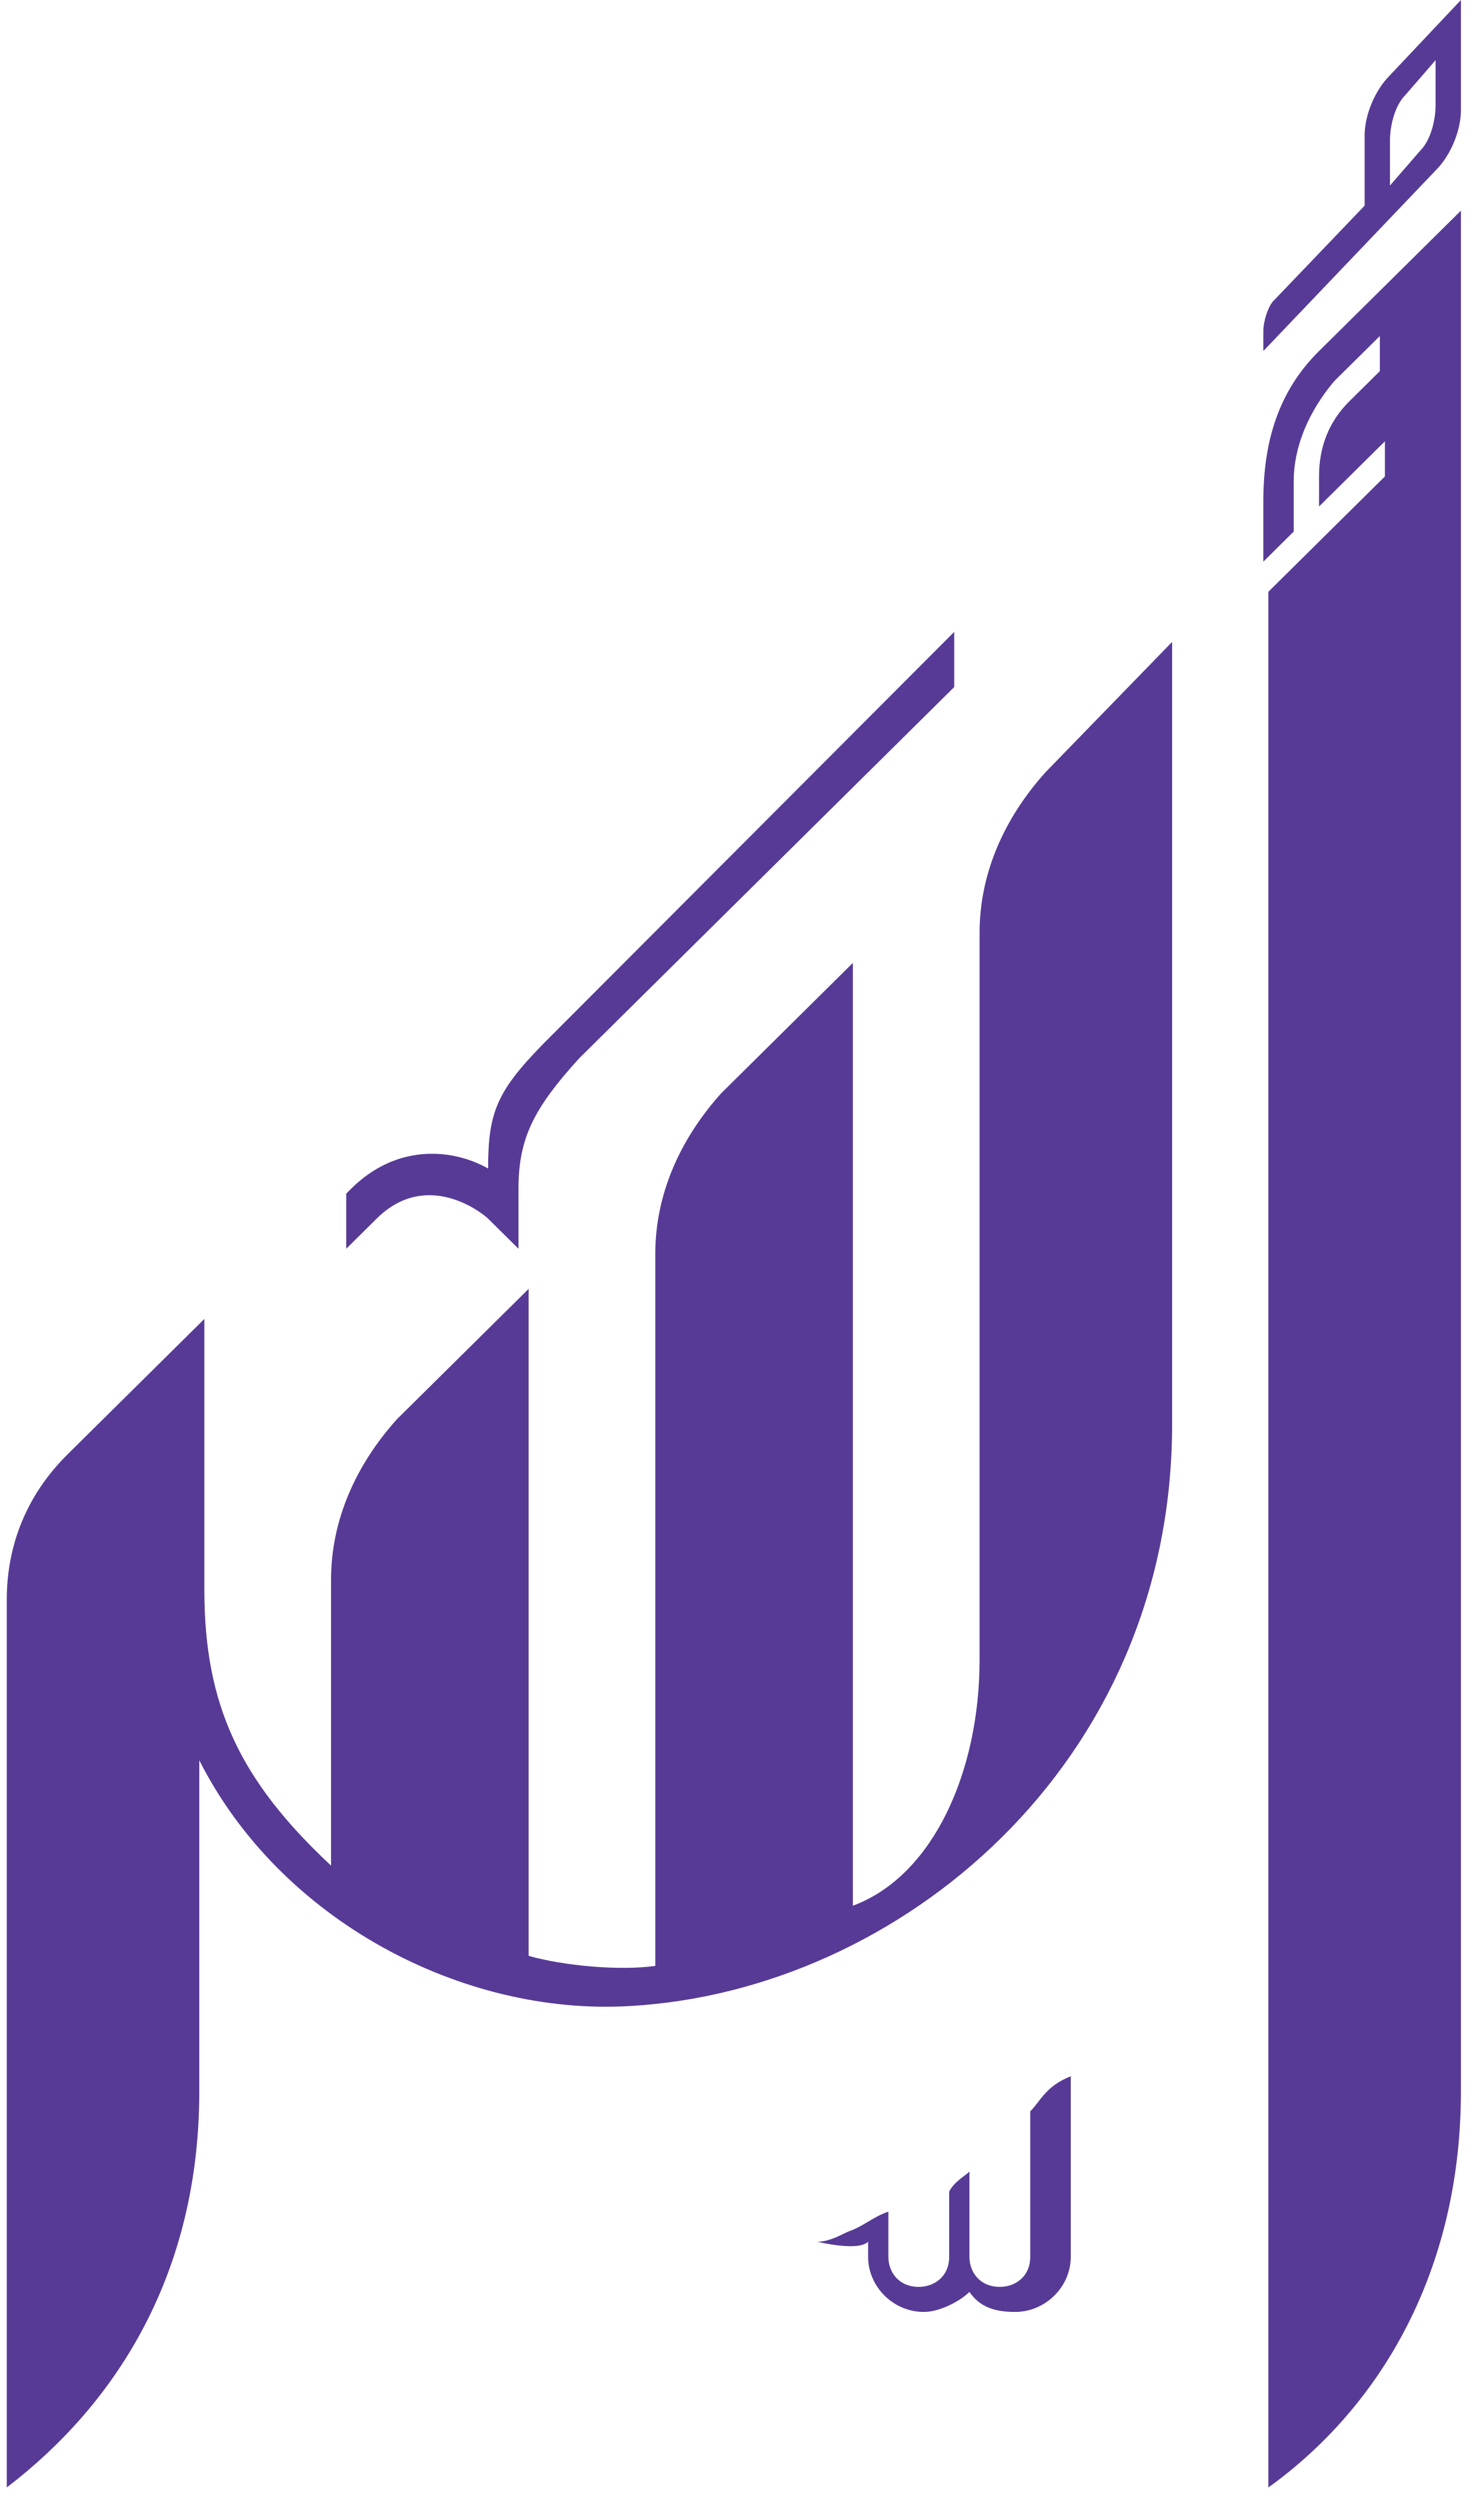 <svg width="54" height="91" viewBox="0 0 54 91" fill="none" xmlns="http://www.w3.org/2000/svg">
<g clip-path="url(#clip0_61_570)">
<path d="M20.171 37.605C18.142 39.613 17.773 40.343 17.773 42.534C16.481 41.804 14.452 41.621 12.791 43.264L12.607 43.447V45.455L13.714 44.359C15.559 42.534 17.588 44.177 17.773 44.359L18.88 45.455V43.264C18.88 41.438 19.433 40.343 21.094 38.518L34.746 25.009V23.001L20.171 37.605Z" fill="#573A96"/>
<path d="M42.68 23.366V51.844C42.68 64.257 32.717 72.472 22.939 73.02C16.851 73.385 10.209 69.916 7.257 64.075V76.123C7.257 82.695 4.305 87.442 0.246 90.545V58.233C0.246 56.225 0.984 54.4 2.46 52.939L7.441 48.01V57.868C7.441 62.067 8.733 64.805 12.054 67.909V57.503C12.054 55.312 12.976 53.304 14.452 51.661L19.249 46.915V71.194C20.54 71.559 22.57 71.742 23.861 71.559V45.637C23.861 43.447 24.784 41.439 26.26 39.796L31.056 35.049V69.369C34.008 68.273 35.669 64.44 35.669 60.424V33.954C35.669 31.764 36.591 29.755 38.067 28.113L42.68 23.366Z" fill="#573A96"/>
<path d="M50.613 2.738C50.059 3.286 49.69 4.199 49.69 4.929V7.485L46.37 10.953C46.185 11.136 46.001 11.683 46.001 12.048V12.778L52.273 6.207C52.827 5.659 53.196 4.746 53.196 4.016V0L50.613 2.738ZM52.273 3.834C52.273 4.381 52.089 5.111 51.72 5.477L50.613 6.754V5.111C50.613 4.564 50.797 3.834 51.166 3.468L52.273 2.191V3.834Z" fill="#573A96"/>
<path d="M37.514 76.854V82.148C37.514 82.878 36.96 83.243 36.407 83.243C35.669 83.243 35.3 82.696 35.3 82.148V79.045C35.115 79.227 34.746 79.41 34.562 79.775V82.148C34.562 82.878 34.008 83.243 33.455 83.243C32.717 83.243 32.348 82.696 32.348 82.148V80.505C31.794 80.688 31.426 81.053 30.872 81.235C30.503 81.418 30.134 81.6 29.765 81.6C29.765 81.6 31.241 81.966 31.61 81.6V82.148C31.61 83.243 32.533 84.156 33.639 84.156C34.193 84.156 34.931 83.79 35.3 83.426C35.669 83.973 36.222 84.156 36.96 84.156C38.067 84.156 38.99 83.243 38.99 82.148V75.576C38.067 75.941 37.883 76.489 37.514 76.854Z" fill="#573A96"/>
<path d="M48.03 12.778C46.554 14.239 46.001 16.064 46.001 18.255V20.445L47.107 19.35V17.525C47.107 16.247 47.661 14.969 48.583 13.874L50.244 12.231V13.509L49.137 14.604C48.399 15.334 48.03 16.247 48.03 17.342V18.437L50.428 16.064V17.342L46.185 21.541V90.545C50.244 87.624 53.196 82.695 53.196 76.123V7.667L48.03 12.778Z" fill="#573A96"/>
</g>
<defs>
<clipPath id="clip0_61_570">
<rect width="54" height="91" fill="white"/>
</clipPath>
</defs>
</svg>

